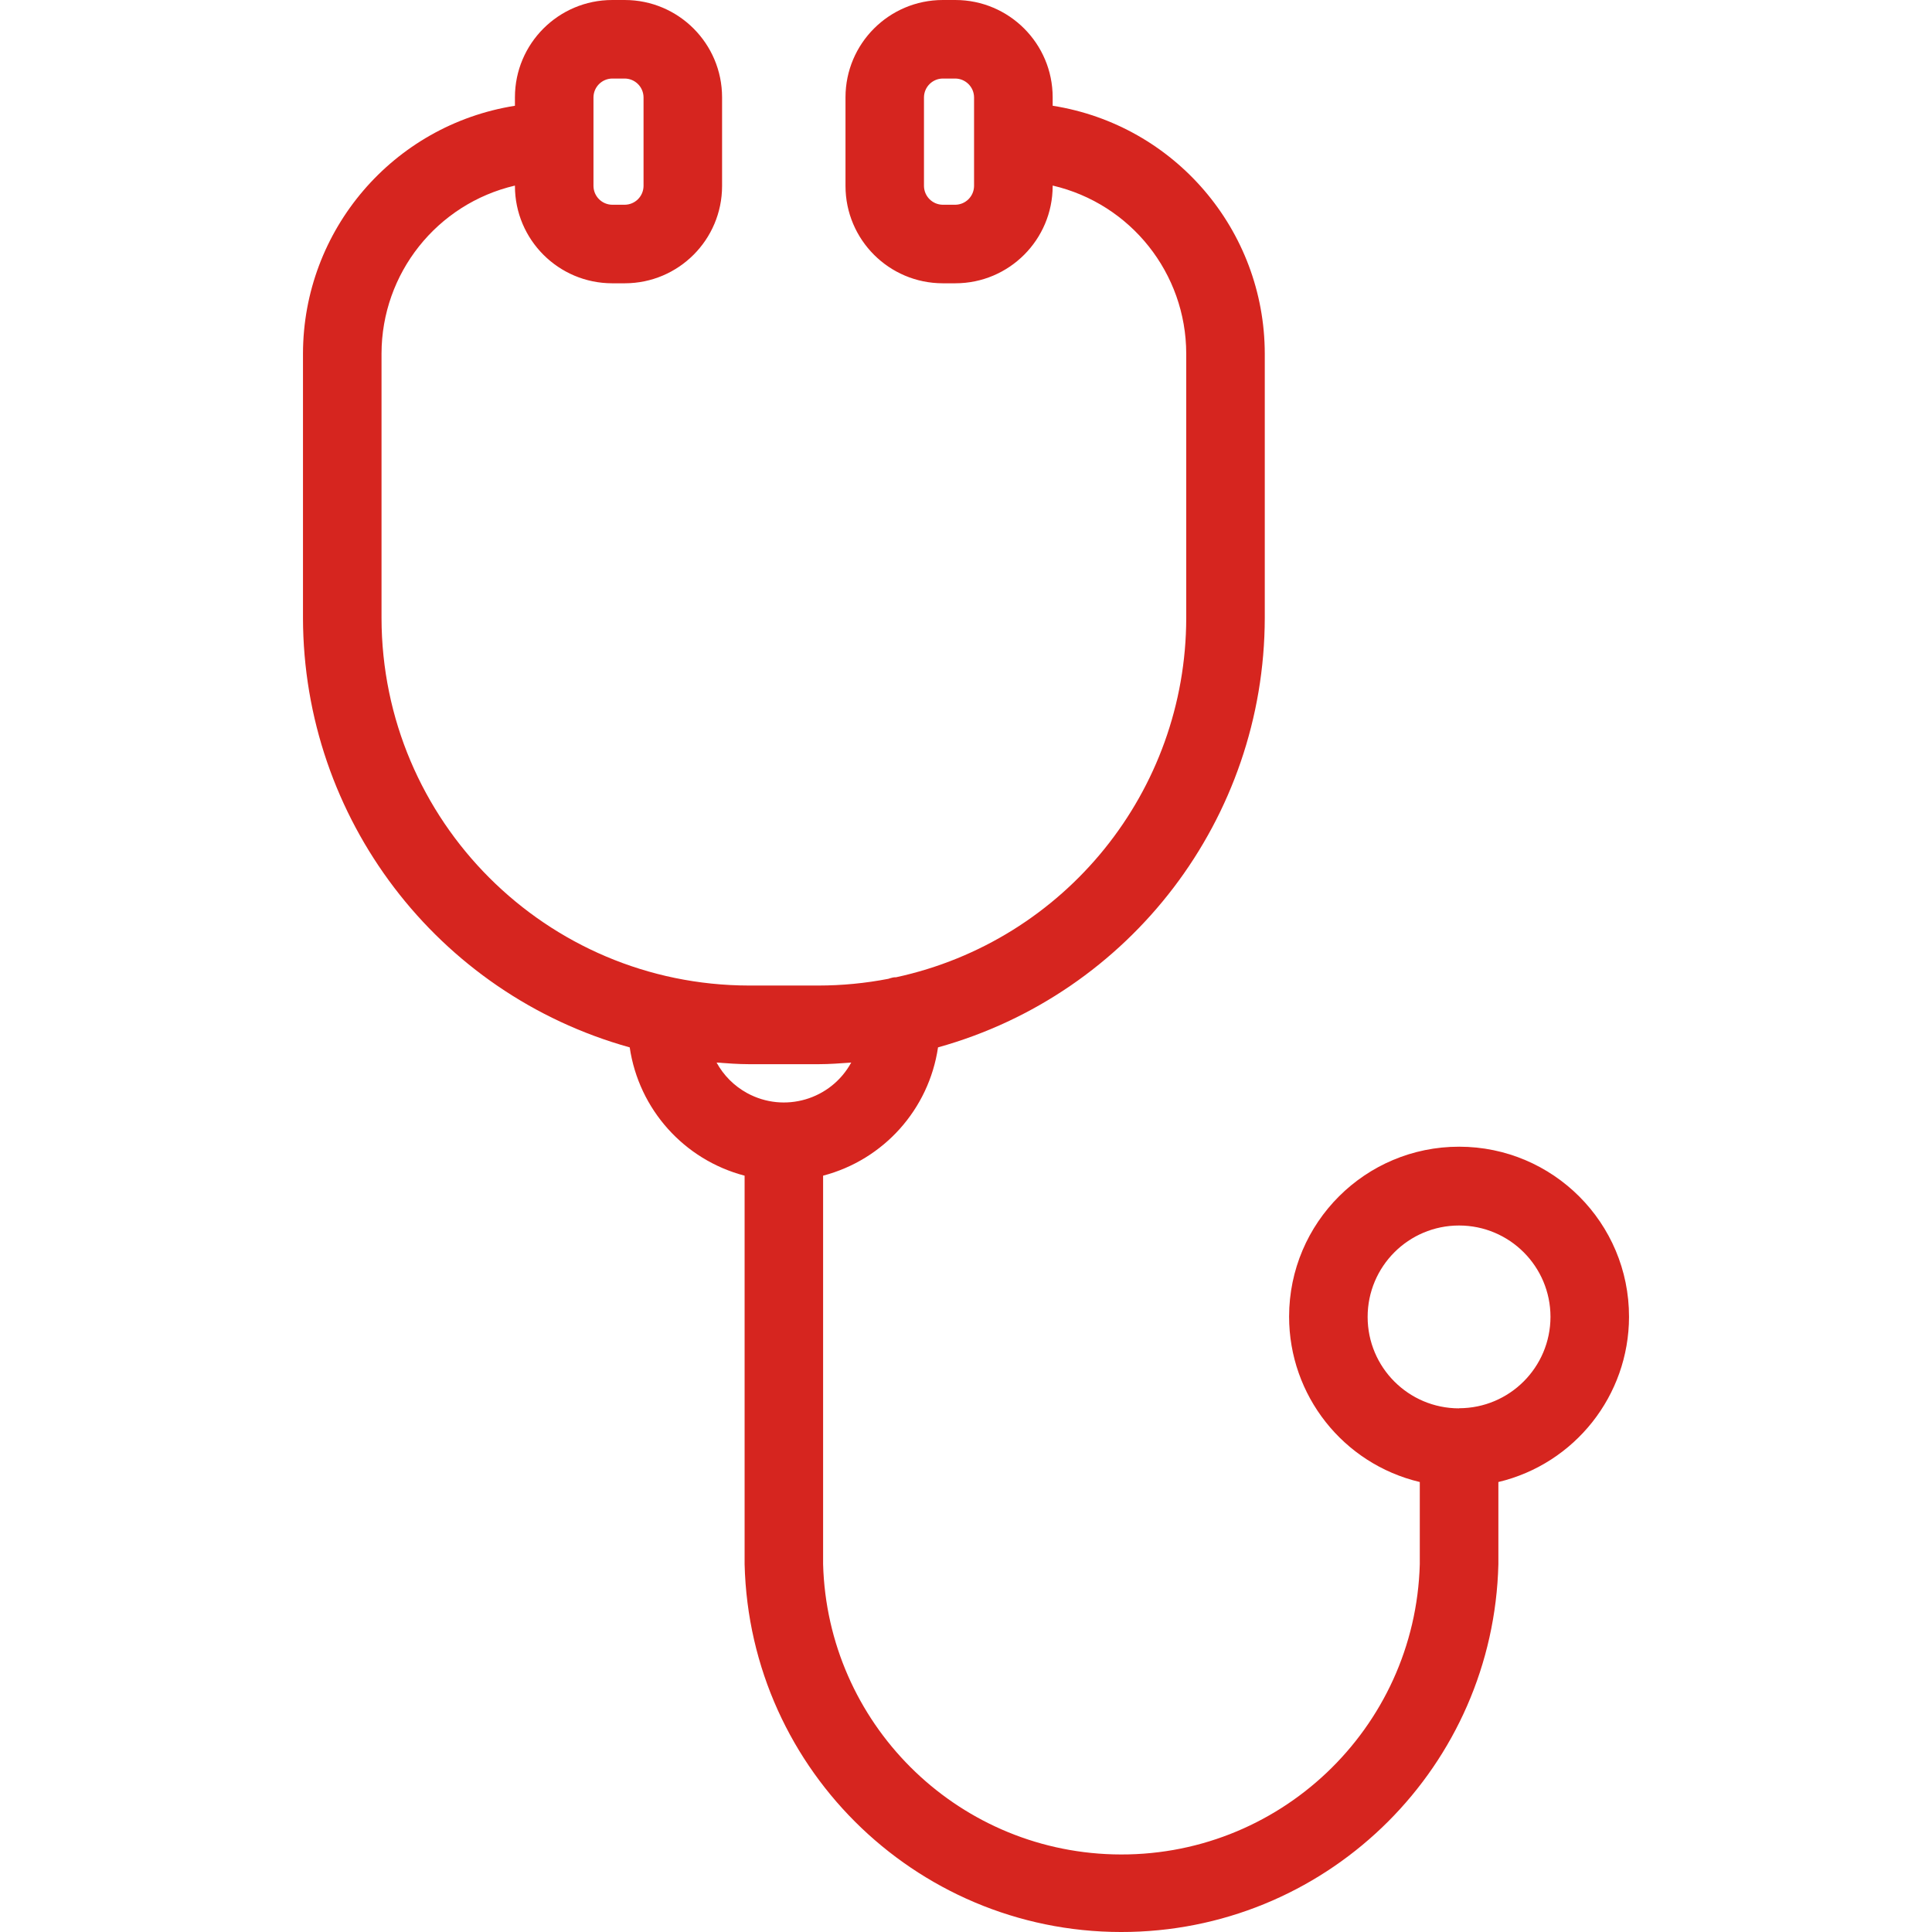 <svg fill="#d6251f" id="Capa_1" enable-background="new 0 0 344.381 344.381" height="512" viewBox="0 0 344.381 344.381" width="512" xmlns="http://www.w3.org/2000/svg"><g><g><path d="m290.375 234.724c.016-16.732-13.536-30.309-30.268-30.324-16.732-.016-30.309 13.536-30.324 30.268-.013 14.046 9.63 26.259 23.296 29.504v14.648c-.806 29.371-25.268 52.527-54.639 51.721-28.238-.775-50.947-23.483-51.721-51.721v-69.256c10.794-2.828 18.857-11.829 20.484-22.868 34.376-9.574 58.18-40.855 58.244-76.54v-47.132c-.037-22.015-16.063-40.74-37.808-44.176v-1.516c-.011-9.568-7.765-17.321-17.332-17.332h-2.264c-9.568.011-17.321 7.764-17.332 17.332v15.832c.011 9.568 7.764 17.321 17.332 17.332h2.264c9.568-.011 17.321-7.764 17.332-17.332v-.088c13.926 3.246 23.786 15.649 23.808 29.948v47.132c-.034 30.857-21.569 57.519-51.728 64.044-.18 0-.352 0-.528.036-.282.062-.56.141-.832.236-4.1.794-8.267 1.196-12.444 1.2h-12.4c-36.161-.051-65.462-29.355-65.508-65.516v-47.132c.021-14.289 9.867-26.687 23.78-29.944v.084c.011 9.568 7.764 17.321 17.332 17.332h2.256c9.569-.009 17.325-7.763 17.336-17.332v-15.832c-.011-9.569-7.767-17.323-17.336-17.332h-2.256c-9.568.011-17.321 7.764-17.332 17.332v1.52c-21.733 3.448-37.744 22.168-37.78 44.172v47.132c.063 35.683 23.865 66.965 58.24 76.54 1.626 11.039 9.687 20.04 20.48 22.868v69.256c.905 37.103 31.716 66.446 68.819 65.541 35.829-.874 64.667-29.712 65.541-65.541v-14.648c13.635-3.254 23.264-15.43 23.288-29.448zm-116.748-201.56c-.026 1.829-1.503 3.306-3.332 3.332h-2.264c-1.829-.026-3.306-1.503-3.332-3.332v-15.832c.026-1.829 1.503-3.306 3.332-3.332h2.264c1.829.026 3.306 1.503 3.332 3.332zm-67.84-15.832c.026-1.829 1.503-3.306 3.332-3.332h2.256c1.832.022 3.312 1.5 3.336 3.332v15.832c-.024 1.832-1.504 3.31-3.336 3.332h-2.256c-1.829-.026-3.306-1.503-3.332-3.332zm21.936 172.068c1.924.14 3.844.292 5.804.292h12.4c1.96 0 3.88-.152 5.804-.292-3.623 6.627-11.933 9.063-18.56 5.44-2.297-1.255-4.185-3.144-5.44-5.44zm132.356 61.64c-9 0-16.296-7.296-16.296-16.296s7.296-16.296 16.296-16.296 16.296 7.296 16.296 16.296c-.02 8.989-7.307 16.267-16.296 16.276z"/></g></g></svg>